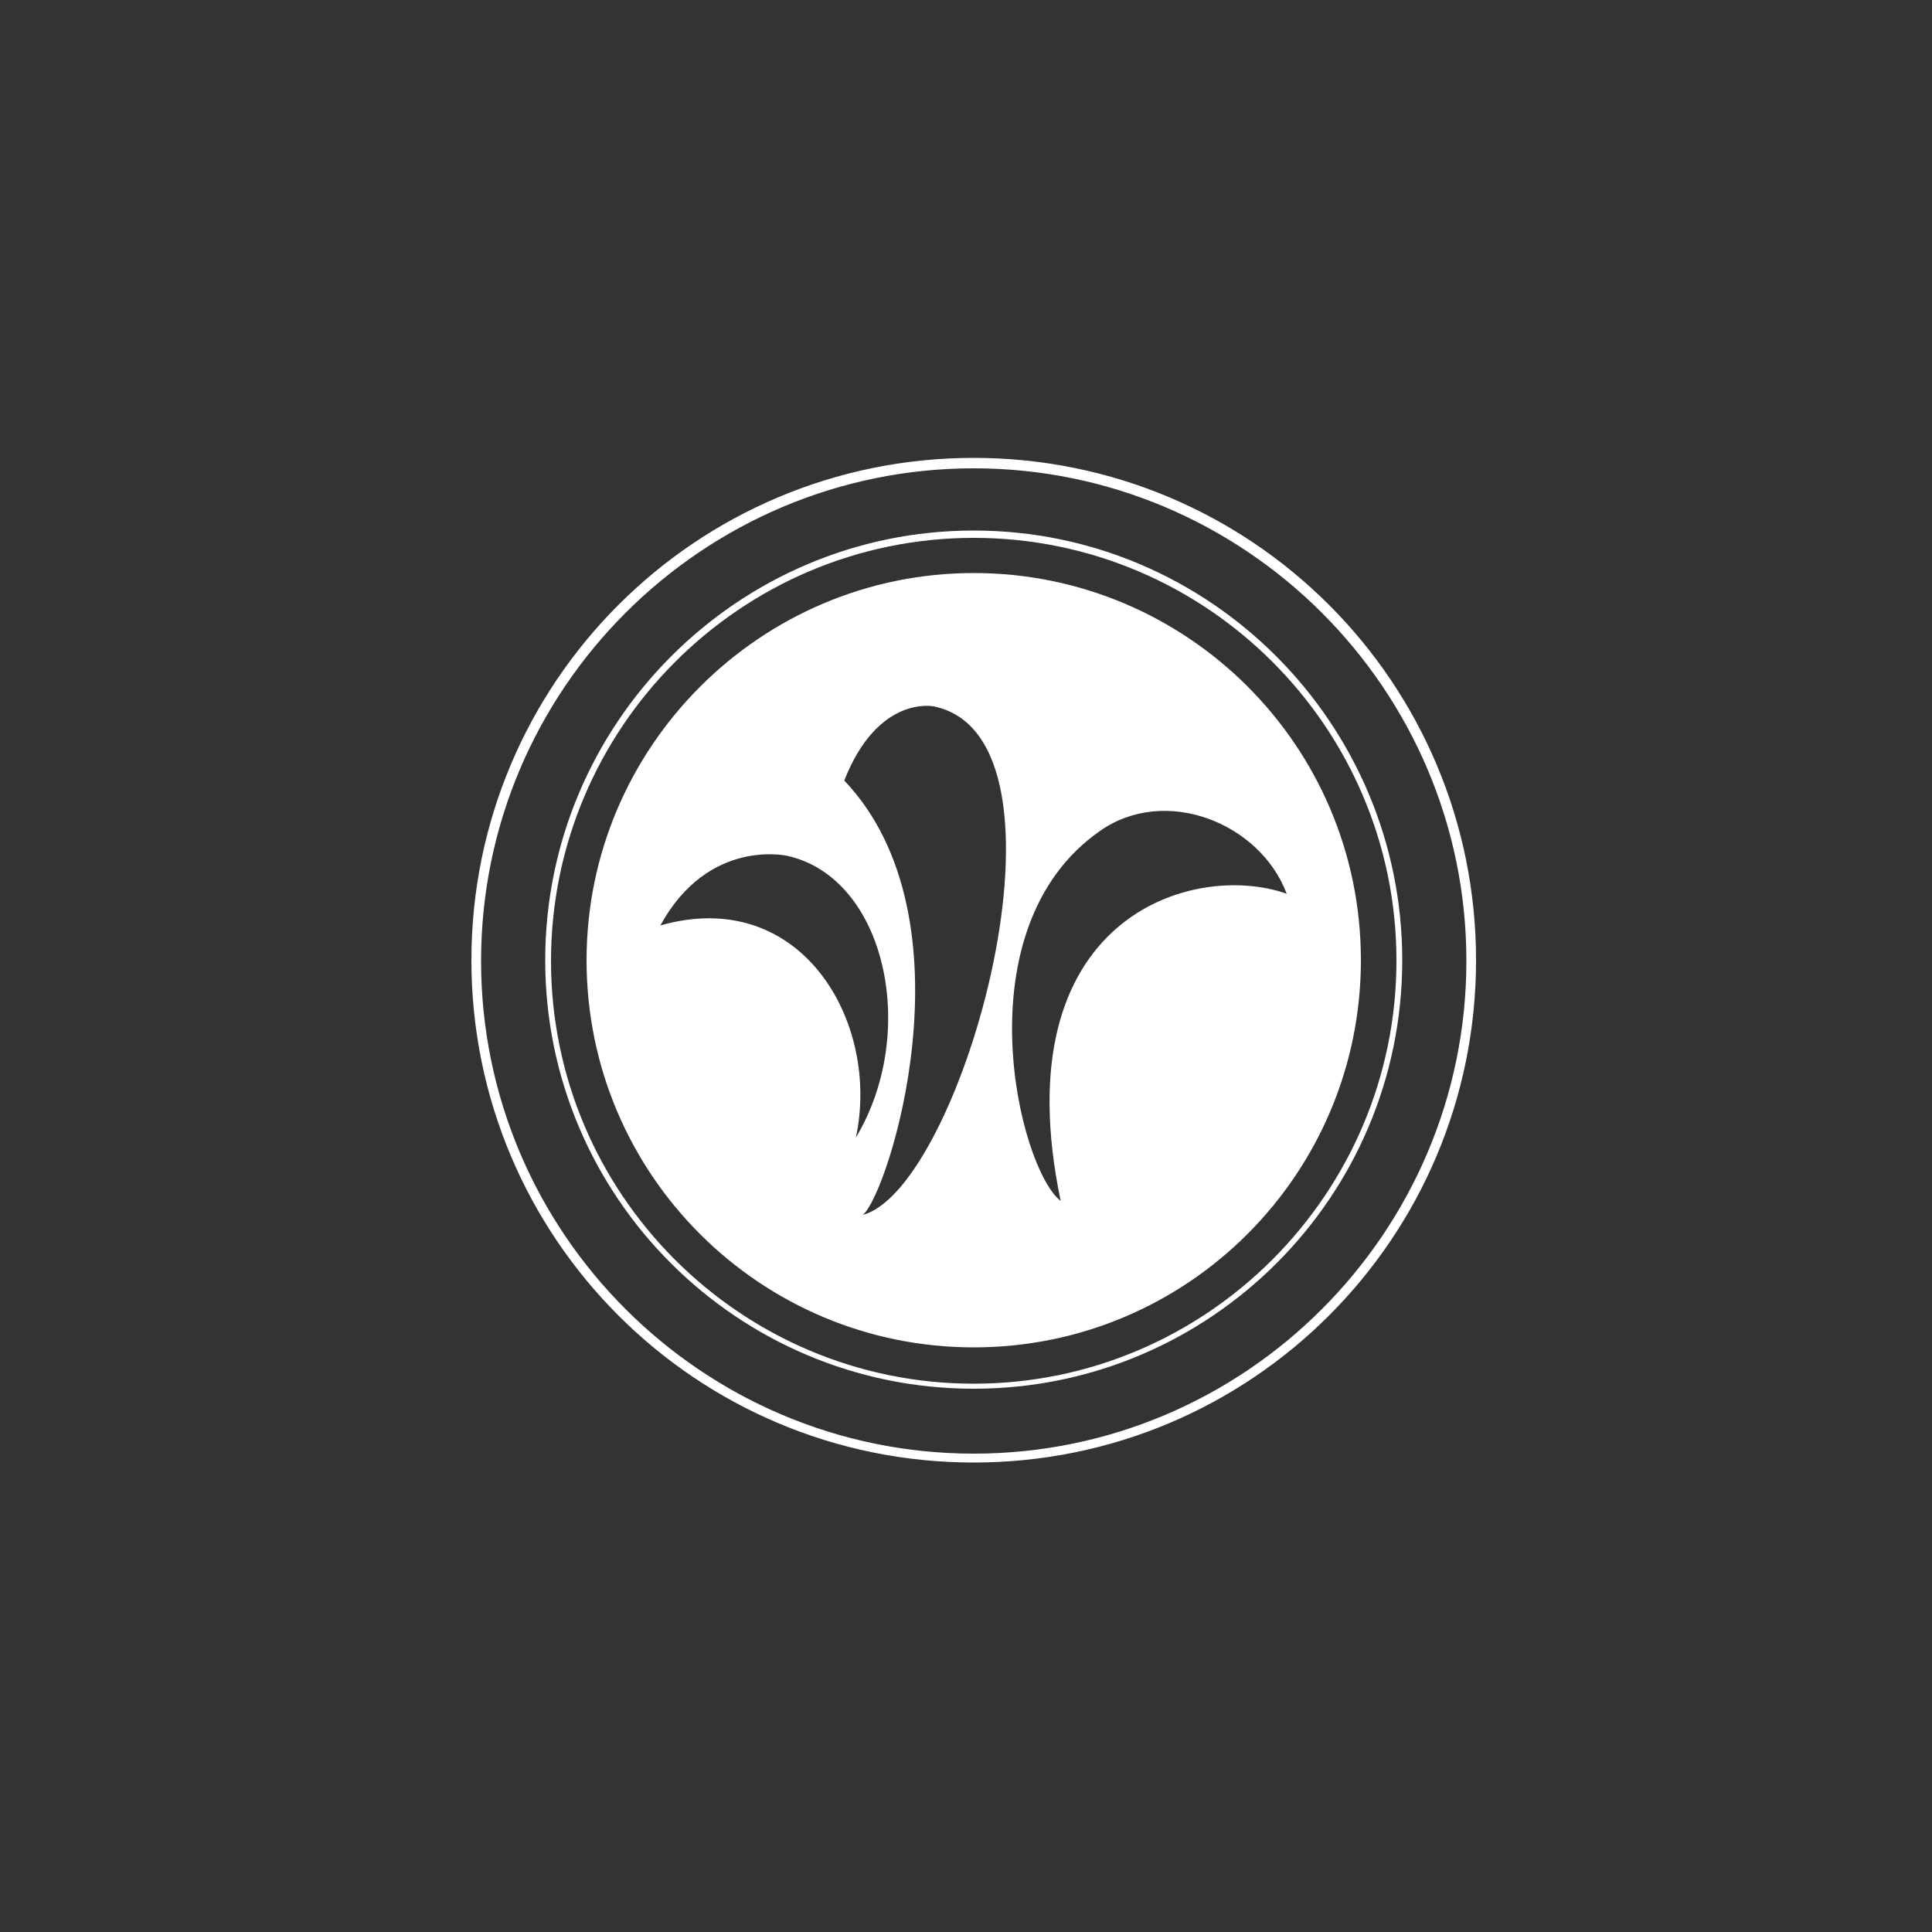 <?xml version="1.0" encoding="UTF-8"?>
<!-- Generator: Adobe Illustrator 25.4.8, SVG Export Plug-In . SVG Version: 6.00 Build 0)  -->
<svg xmlns="http://www.w3.org/2000/svg" xmlns:xlink="http://www.w3.org/1999/xlink" version="1.1" id="Layer_1" x="0px" y="0px" viewBox="0 0 500 500" style="enable-background:new 0 0 500 500;" xml:space="preserve">
<rect x="0" y="0" width="500" height="500" fill="#333333" stroke="none"/>
<style type="text/css">
	.st0{fill:none;}
	.st1{fill:#FFFFFF;}
	.st2{fill:#FFFFFF;stroke:#FFFFFF;stroke-miterlimit:10;}
</style>
<path class="st0" d="M252,120.7c-70.4,0-128,57.3-128,128c0,70.4,57.3,128,128,128c70.4,0,128-57.3,128-128S322.7,120.7,252,120.7z"></path>
<path class="st0" d="M252,139.1c-60.3,0-109.4,49.1-109.4,109.4S191.7,357.9,252,357.9s109.4-49.1,109.4-109.4  S312.3,139.2,252,139.1z"></path>
<path class="st0" d="M252,148.3c-55.2,0-100.2,44.7-100.2,100.2c0,55.2,44.7,100.2,100.2,100.2c55.2,0,100.2-44.7,100.2-100.2  C352.2,193.3,307.2,148.3,252,148.3z"></path>
<path class="st1" d="M241.6,182.8c0,0-14.4-3-23.1,19.2c34.2,36,11.3,107.3,4.8,112.4C249,307.6,281.6,190.9,241.6,182.8z   M203.8,221.5c0,0-20.4-4.8-32.9,18c36.6-10.4,57,25.2,50.6,54.9C237.9,267.1,229.2,227.2,203.8,221.5z M284.6,215.1  c-36,25.2-21,87.2-10.1,95.7c-15.3-73.4,34.2-88.1,58.5-79.5C326,212.8,301.4,203.2,284.6,215.1z M252,148.3  c55.2,0,100.2,44.7,100.2,100.2c0,55.2-44.7,100.2-100.2,100.2c-55.2,0-100.2-44.7-100.2-100.2C151.8,193.3,196.8,148.3,252,148.3   M252,139.2c60.3,0,109.4,49.1,109.4,109.4S312.3,358.1,252,358.1s-109.4-49.1-109.4-109.4S191.7,139.2,252,139.2 M252,137.3  c-61.2,0-110.9,50-110.9,111.2S190.8,359.4,252,359.4s110.9-49.7,110.9-110.9S313.2,137.3,252,137.3z"></path>
<path class="st2" d="M252,120.7c70.4,0,128,57.3,128,128c0,70.4-57.3,128-128,128c-70.4,0-128-57.3-128-128S181.6,120.7,252,120.7   M252,119c-71.6,0-129.5,57.9-129.5,129.5S180.4,378,252,378s129.5-57.9,129.5-129.5S323.6,119,252,119z"></path>
</svg>
